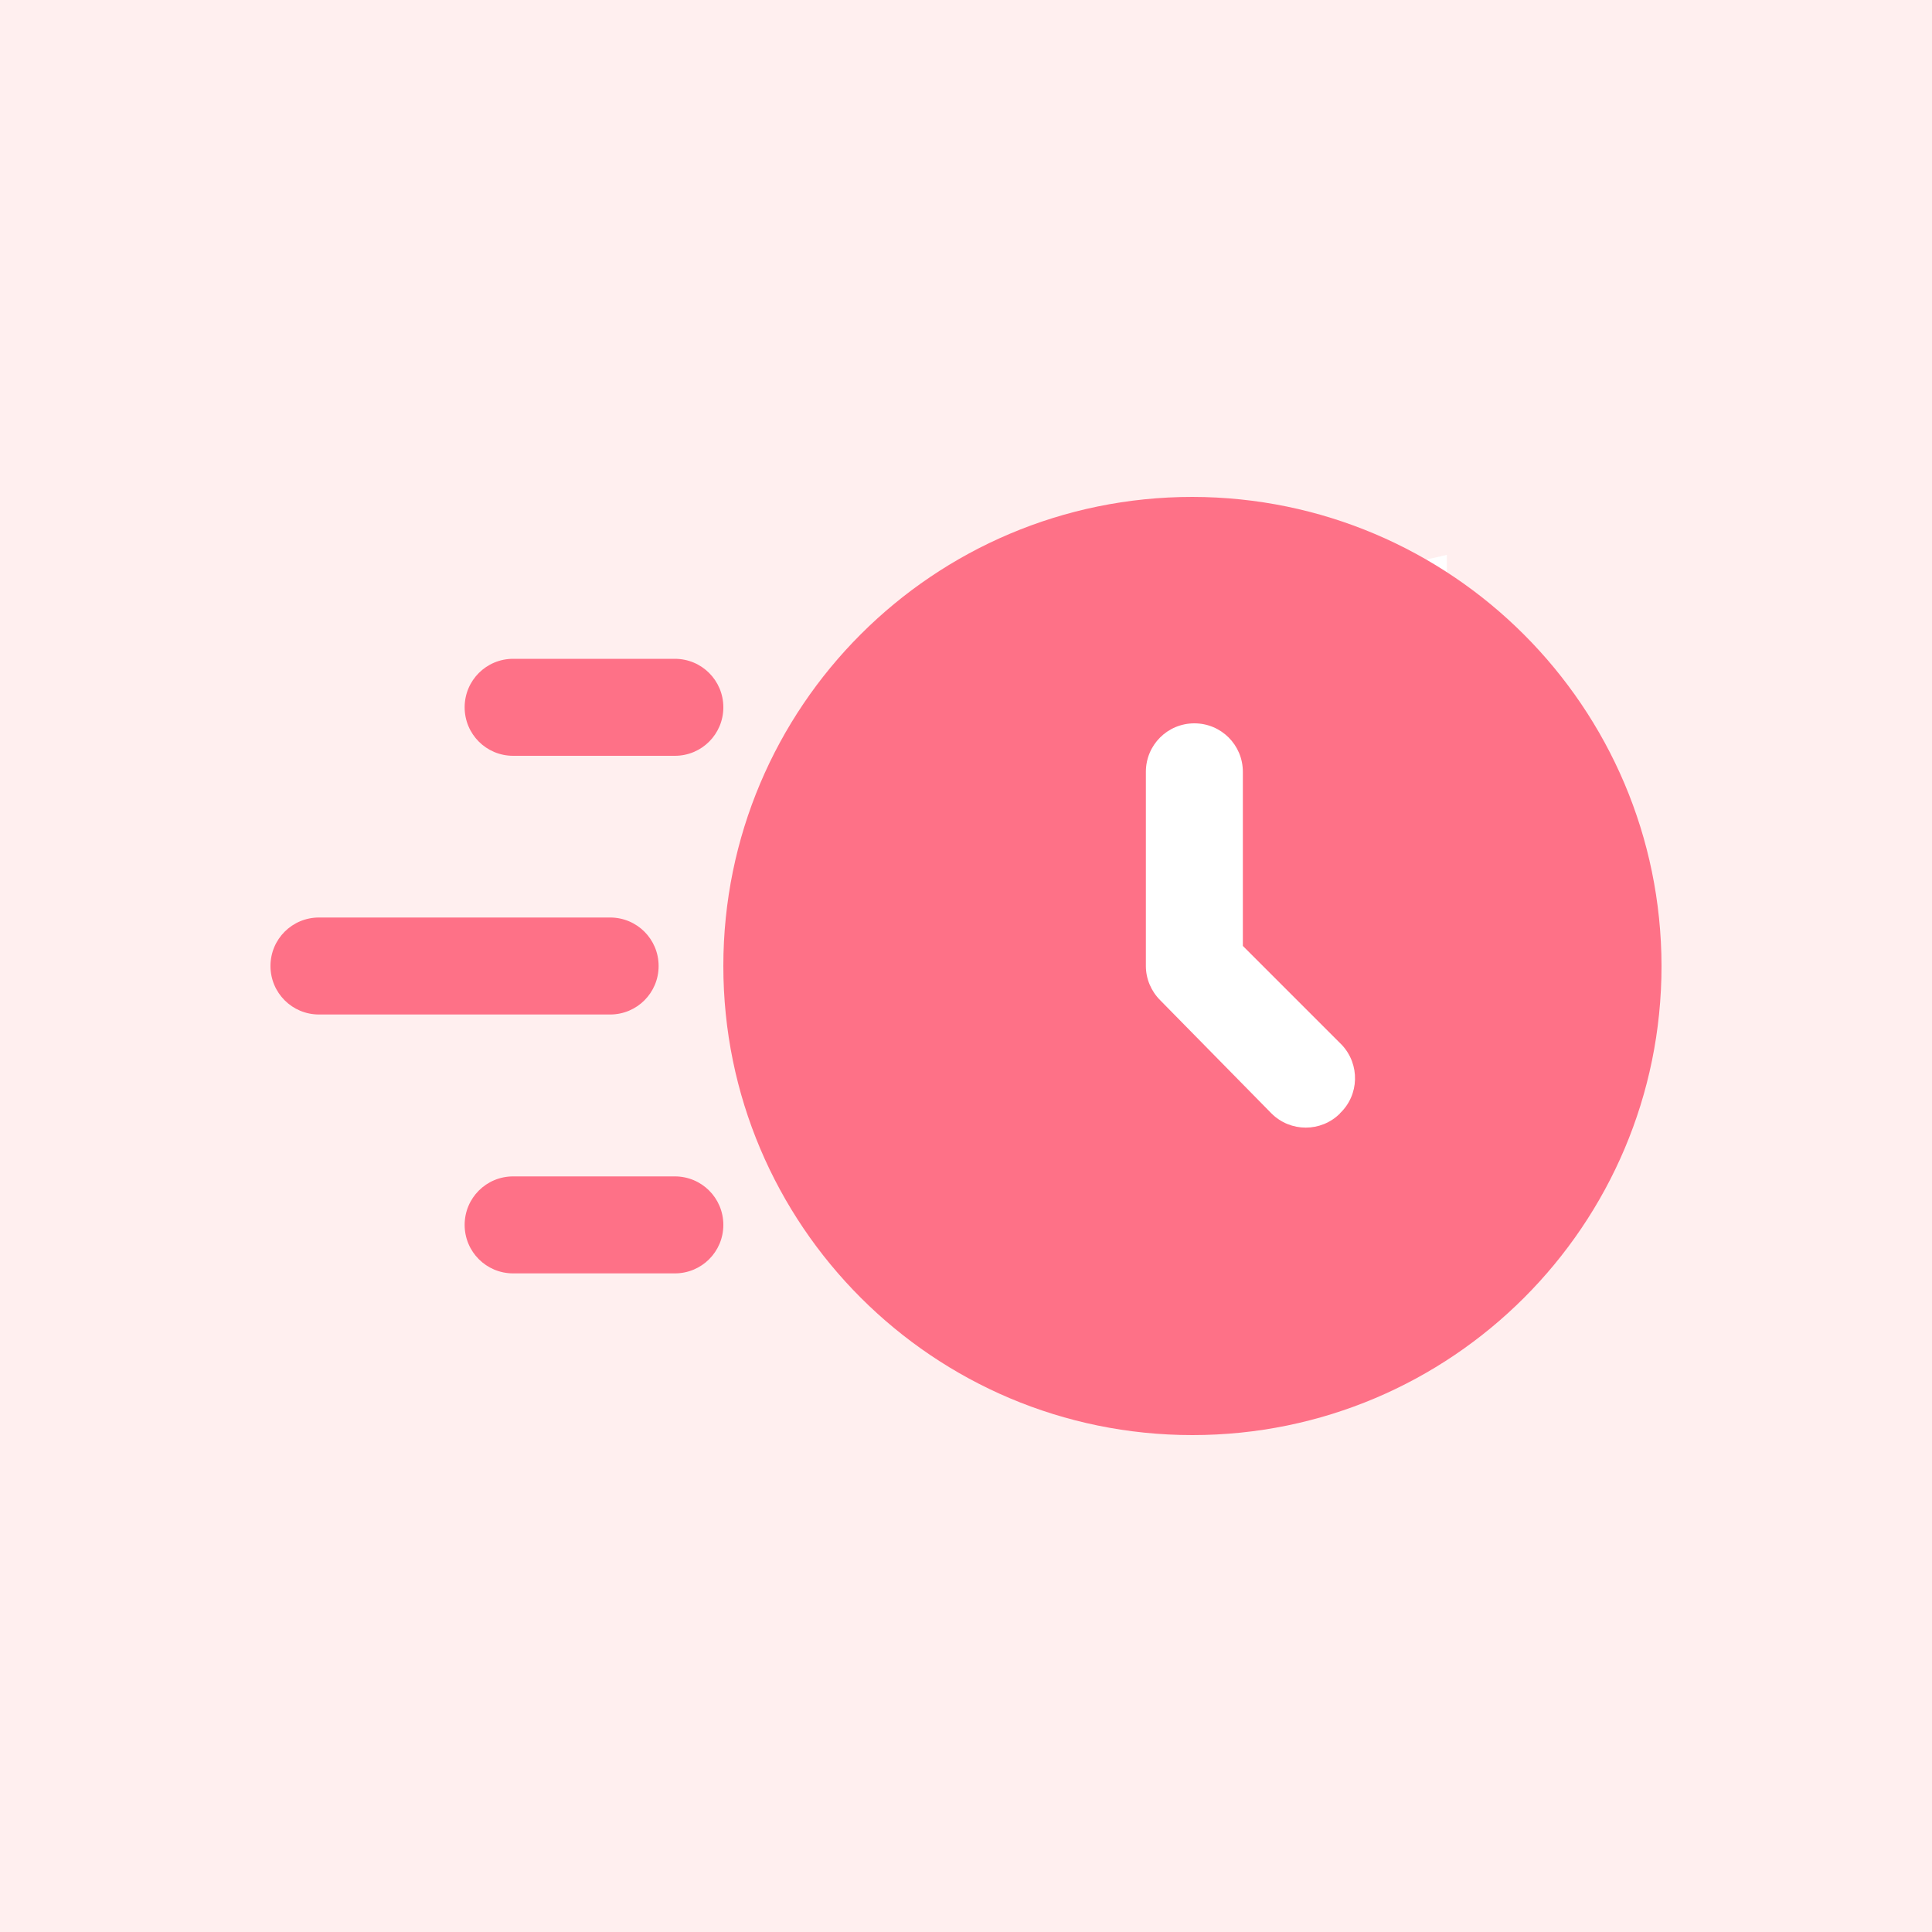 <?xml version="1.0" encoding="UTF-8"?><svg id="Layer_1" xmlns="http://www.w3.org/2000/svg" viewBox="0 0 100 100"><defs><style>.cls-1{fill:#fff;}.cls-2{fill:#ffefef;}.cls-3{fill:#fe7187;}</style></defs><path class="cls-1" d="m100,0H0v100h100V0Z"/><path class="cls-2" d="m100,0H0v100h100V0Z"/><polygon class="cls-1" points="54.1 33.45 54.1 54.91 68.2 66.55 83.25 60.34 74.89 41.82 74.89 28.72 54.1 33.45"/><g id="Layer_2"><path class="cls-3" d="m61.72,25.72c-13.41,0-24.28,10.87-24.28,24.28s10.87,24.28,24.28,24.28,24.28-10.87,24.28-24.28c-.02-13.4-10.88-24.26-24.28-24.28Zm7.64,31.91c-.98.98-2.57.98-3.55,0l-5.76-5.86c-.47-.47-.74-1.11-.74-1.77v-10.05c0-1.39,1.12-2.51,2.51-2.51s2.51,1.12,2.51,2.51v9.01l5.12,5.12c.95,1.01.91,2.6-.1,3.55h0Z"/><path class="cls-3" d="m31.58,52.51h-15.07c-1.39,0-2.51-1.12-2.51-2.51s1.12-2.51,2.51-2.51h15.07c1.39,0,2.51,1.12,2.51,2.51s-1.12,2.51-2.51,2.51Z"/><path class="cls-3" d="m34.93,39.12h-8.37c-1.39,0-2.51-1.12-2.51-2.51s1.12-2.51,2.51-2.51h8.37c1.39,0,2.51,1.12,2.51,2.51s-1.12,2.51-2.51,2.51Z"/><path class="cls-3" d="m34.93,65.91h-8.37c-1.39,0-2.51-1.12-2.51-2.51s1.12-2.51,2.51-2.51h8.37c1.39,0,2.51,1.12,2.51,2.51s-1.12,2.51-2.51,2.51Z"/></g></svg>
